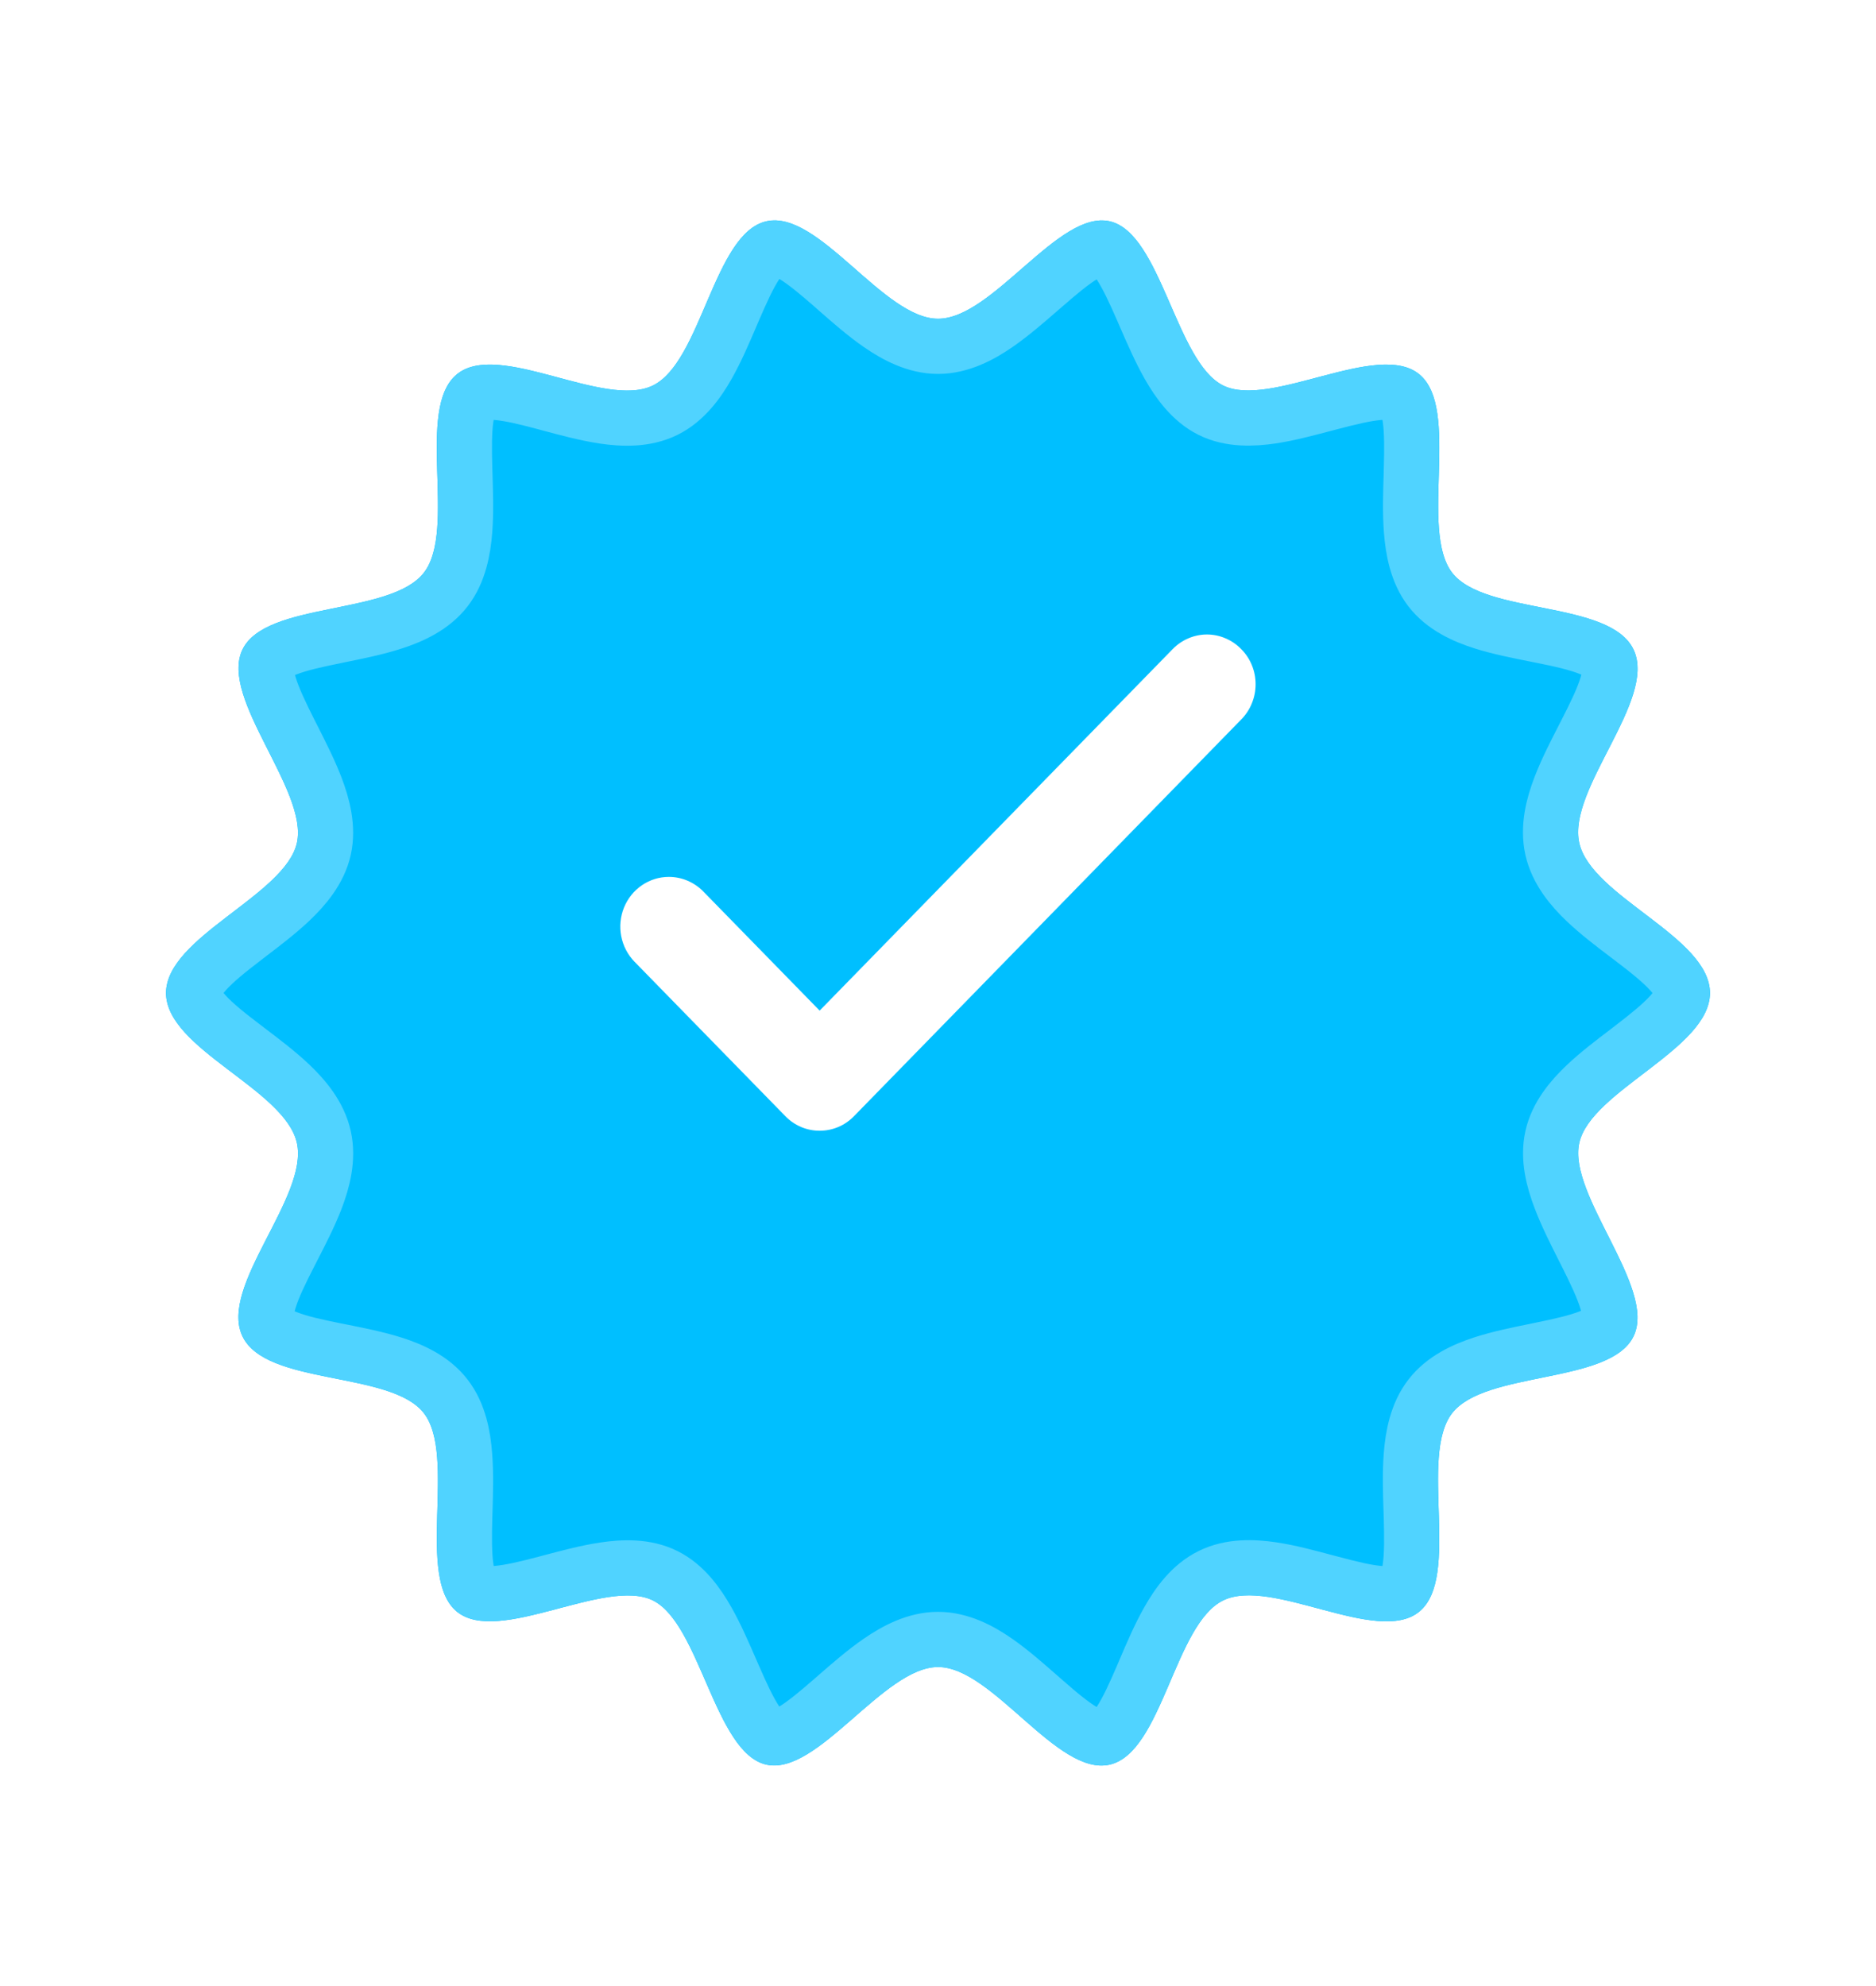 <svg width="34" height="36" viewBox="0 0 34 36" fill="none" xmlns="http://www.w3.org/2000/svg">
<g filter="url(#filter0_d_418_581)">
<path d="M30.991 16C30.991 17.015 28.831 17.769 28.622 18.718C28.412 19.668 30.025 21.339 29.608 22.218C29.191 23.098 26.92 22.837 26.316 23.618C25.713 24.4 26.48 26.593 25.722 27.214C24.963 27.835 23.045 26.577 22.166 27.011C21.286 27.445 21.065 29.762 20.116 29.986C19.166 30.21 17.992 28.217 17.001 28.217C16.01 28.217 14.814 30.201 13.885 29.986C12.955 29.771 12.689 27.438 11.835 27.011C10.98 26.584 9.035 27.83 8.281 27.214C7.527 26.598 8.281 24.395 7.684 23.618C7.087 22.841 4.818 23.126 4.392 22.218C3.966 21.311 5.597 19.696 5.381 18.718C5.164 17.741 3.009 17.015 3.009 16C3.009 14.985 5.169 14.229 5.381 13.279C5.593 12.33 3.975 10.661 4.392 9.779C4.809 8.897 7.083 9.161 7.684 8.379C8.285 7.598 7.522 5.404 8.281 4.784C9.039 4.163 10.955 5.421 11.835 4.987C12.714 4.553 12.937 2.233 13.885 2.012C14.833 1.79 16.008 3.778 17.001 3.778C17.995 3.778 19.188 1.795 20.116 2.012C21.043 2.229 21.311 4.56 22.166 4.987C23.02 5.414 24.968 4.165 25.722 4.784C26.476 5.402 25.722 7.602 26.316 8.379C26.911 9.156 29.184 8.872 29.608 9.779C30.032 10.687 28.403 12.302 28.622 13.279C28.841 14.257 30.991 14.983 30.991 16Z" fill="#00BFFF"/>
<path d="M30.491 16C30.491 16.071 30.453 16.192 30.279 16.385C30.108 16.574 29.867 16.767 29.581 16.987C29.547 17.013 29.512 17.04 29.477 17.067C29.231 17.254 28.96 17.46 28.736 17.673C28.487 17.91 28.22 18.221 28.134 18.611C28.048 18.997 28.156 19.395 28.279 19.719C28.391 20.016 28.549 20.328 28.692 20.612C28.71 20.648 28.728 20.684 28.746 20.719C28.911 21.047 29.047 21.331 29.122 21.579C29.2 21.835 29.18 21.954 29.156 22.004C29.134 22.052 29.059 22.138 28.819 22.233C28.585 22.326 28.286 22.393 27.932 22.465C27.899 22.472 27.866 22.479 27.832 22.486C27.522 22.549 27.177 22.619 26.872 22.718C26.542 22.826 26.166 22.994 25.921 23.313C25.677 23.628 25.604 24.036 25.577 24.385C25.553 24.704 25.564 25.056 25.574 25.375C25.575 25.415 25.576 25.453 25.578 25.491C25.588 25.859 25.592 26.173 25.555 26.429C25.517 26.692 25.449 26.791 25.405 26.827C25.365 26.86 25.263 26.905 25.009 26.885C24.762 26.865 24.466 26.792 24.118 26.699C24.083 26.69 24.047 26.68 24.011 26.671C23.709 26.59 23.373 26.499 23.06 26.452C22.719 26.401 22.306 26.384 21.945 26.563C21.584 26.74 21.344 27.079 21.173 27.381C21.015 27.66 20.877 27.984 20.752 28.276C20.737 28.311 20.722 28.346 20.708 28.38C20.563 28.716 20.435 29 20.295 29.213C20.151 29.432 20.051 29.488 20.001 29.499C19.954 29.511 19.845 29.507 19.625 29.375C19.41 29.247 19.176 29.049 18.904 28.81C18.877 28.787 18.851 28.764 18.824 28.74C18.586 28.531 18.321 28.297 18.057 28.114C17.772 27.916 17.407 27.717 17.001 27.717C16.597 27.717 16.232 27.914 15.944 28.112C15.675 28.296 15.405 28.532 15.163 28.743C15.139 28.764 15.115 28.785 15.092 28.805C14.817 29.044 14.582 29.242 14.366 29.372C14.144 29.506 14.038 29.508 13.997 29.499C13.956 29.489 13.857 29.438 13.71 29.215C13.568 29.001 13.437 28.715 13.29 28.378C13.274 28.342 13.258 28.305 13.242 28.268C13.115 27.976 12.976 27.655 12.82 27.38C12.65 27.08 12.412 26.741 12.058 26.564C11.7 26.385 11.288 26.404 10.951 26.455C10.642 26.501 10.308 26.59 10.006 26.67C9.968 26.68 9.93 26.69 9.893 26.7C9.544 26.792 9.245 26.864 8.995 26.884C8.738 26.904 8.636 26.858 8.597 26.827C8.555 26.792 8.487 26.694 8.448 26.429C8.411 26.173 8.413 25.858 8.423 25.49C8.424 25.451 8.425 25.411 8.427 25.371C8.436 25.052 8.446 24.701 8.421 24.383C8.395 24.035 8.322 23.628 8.08 23.314C7.835 22.994 7.458 22.828 7.13 22.723C6.831 22.628 6.493 22.561 6.188 22.5C6.149 22.492 6.11 22.485 6.072 22.477C5.72 22.406 5.421 22.34 5.188 22.247C4.951 22.152 4.872 22.063 4.845 22.006C4.817 21.946 4.799 21.822 4.876 21.572C4.95 21.326 5.087 21.047 5.253 20.723C5.27 20.689 5.288 20.654 5.306 20.619C5.451 20.338 5.611 20.026 5.725 19.729C5.85 19.401 5.956 19.002 5.869 18.61C5.782 18.217 5.516 17.902 5.264 17.662C5.035 17.444 4.759 17.235 4.51 17.046C4.478 17.022 4.447 16.998 4.417 16.975C4.13 16.757 3.889 16.566 3.719 16.379C3.547 16.189 3.509 16.07 3.509 16C3.509 15.929 3.548 15.808 3.722 15.615C3.892 15.425 4.133 15.232 4.42 15.012C4.454 14.986 4.489 14.959 4.525 14.931C4.771 14.744 5.041 14.537 5.265 14.325C5.514 14.088 5.782 13.777 5.869 13.388C5.955 13.002 5.848 12.603 5.725 12.278C5.612 11.981 5.453 11.669 5.31 11.385C5.292 11.349 5.274 11.314 5.256 11.279C5.091 10.951 4.954 10.667 4.879 10.419C4.801 10.163 4.82 10.044 4.844 9.993C4.867 9.945 4.942 9.858 5.182 9.763C5.416 9.67 5.715 9.604 6.069 9.532C6.102 9.525 6.136 9.518 6.17 9.511C6.48 9.448 6.825 9.378 7.129 9.279C7.459 9.172 7.835 9.003 8.08 8.684C8.323 8.369 8.396 7.961 8.423 7.613C8.447 7.295 8.436 6.943 8.427 6.625C8.426 6.585 8.424 6.545 8.423 6.507C8.413 6.14 8.41 5.825 8.447 5.57C8.485 5.306 8.553 5.207 8.597 5.171C8.638 5.138 8.739 5.093 8.993 5.113C9.241 5.133 9.536 5.205 9.883 5.298C9.918 5.308 9.954 5.317 9.99 5.327C10.292 5.408 10.628 5.498 10.941 5.545C11.282 5.596 11.694 5.613 12.056 5.435C12.416 5.257 12.657 4.919 12.828 4.616C12.985 4.337 13.124 4.013 13.249 3.72C13.264 3.685 13.279 3.651 13.293 3.617C13.438 3.281 13.566 2.997 13.706 2.784C13.851 2.564 13.95 2.51 13.999 2.499C14.046 2.488 14.155 2.491 14.375 2.623C14.589 2.752 14.824 2.949 15.097 3.188C15.122 3.21 15.148 3.233 15.174 3.256C15.413 3.466 15.679 3.699 15.944 3.882C16.231 4.08 16.596 4.278 17.001 4.278C17.406 4.278 17.772 4.081 18.059 3.884C18.328 3.699 18.599 3.463 18.841 3.252C18.864 3.231 18.888 3.211 18.912 3.191C19.186 2.952 19.421 2.754 19.636 2.624C19.858 2.49 19.962 2.489 20.002 2.499C20.043 2.508 20.142 2.56 20.29 2.784C20.431 2.998 20.563 3.284 20.71 3.621C20.725 3.656 20.741 3.693 20.757 3.73C20.884 4.022 21.024 4.343 21.18 4.619C21.35 4.918 21.589 5.257 21.942 5.434C22.3 5.613 22.713 5.593 23.05 5.543C23.359 5.496 23.692 5.407 23.994 5.327C24.033 5.317 24.071 5.307 24.109 5.297C24.458 5.205 24.757 5.132 25.007 5.113C25.264 5.093 25.366 5.139 25.405 5.17C25.448 5.205 25.516 5.305 25.555 5.569C25.592 5.826 25.589 6.141 25.579 6.508C25.578 6.548 25.577 6.588 25.576 6.629C25.566 6.947 25.556 7.298 25.58 7.615C25.607 7.962 25.679 8.369 25.919 8.683C26.164 9.003 26.542 9.17 26.87 9.275C27.169 9.37 27.507 9.437 27.813 9.498C27.852 9.505 27.89 9.513 27.928 9.521C28.281 9.591 28.58 9.658 28.813 9.751C29.05 9.846 29.129 9.935 29.155 9.991C29.183 10.051 29.2 10.175 29.124 10.426C29.049 10.671 28.913 10.951 28.747 11.275C28.73 11.309 28.712 11.342 28.695 11.377C28.55 11.659 28.39 11.971 28.276 12.27C28.151 12.597 28.046 12.996 28.134 13.389C28.222 13.781 28.487 14.096 28.739 14.336C28.967 14.553 29.242 14.762 29.49 14.95C29.523 14.975 29.554 14.999 29.585 15.022C29.872 15.241 30.111 15.431 30.281 15.619C30.453 15.809 30.491 15.928 30.491 16Z" stroke="#50D3FF"/>
</g>
<path d="M14.858 20.496C14.742 20.497 14.627 20.474 14.52 20.429C14.413 20.383 14.315 20.317 14.234 20.233L11.5 17.433C11.377 17.307 11.293 17.146 11.259 16.971C11.225 16.797 11.243 16.616 11.309 16.451C11.376 16.286 11.489 16.146 11.633 16.047C11.778 15.948 11.948 15.895 12.122 15.895C12.356 15.895 12.58 15.99 12.746 16.159L14.855 18.319L21.252 11.767C21.334 11.683 21.431 11.616 21.537 11.571C21.644 11.525 21.759 11.501 21.874 11.501C21.99 11.501 22.105 11.525 22.211 11.571C22.318 11.616 22.415 11.683 22.496 11.767C22.579 11.85 22.645 11.95 22.689 12.059C22.734 12.168 22.756 12.286 22.756 12.404C22.756 12.523 22.733 12.64 22.688 12.749C22.644 12.859 22.578 12.958 22.496 13.041L15.477 20.233C15.396 20.316 15.3 20.383 15.193 20.428C15.087 20.473 14.973 20.496 14.858 20.496Z" fill="white"/>
<defs>
<filter id="filter0_d_418_581" x="0.009" y="0.994" width="33.982" height="34.009" filterUnits="userSpaceOnUse" color-interpolation-filters="sRGB">
<feFlood flood-opacity="0" result="BackgroundImageFix"/>
<feColorMatrix in="SourceAlpha" type="matrix" values="0 0 0 0 0 0 0 0 0 0 0 0 0 0 0 0 0 0 127 0" result="hardAlpha"/>
<feOffset dy="2"/>
<feGaussianBlur stdDeviation="1.5"/>
<feComposite in2="hardAlpha" operator="out"/>
<feColorMatrix type="matrix" values="0 0 0 0 0 0 0 0 0 0 0 0 0 0 0 0 0 0 0.5 0"/>
<feBlend mode="normal" in2="BackgroundImageFix" result="effect1_dropShadow_418_581"/>
<feBlend mode="normal" in="SourceGraphic" in2="effect1_dropShadow_418_581" result="shape"/>
</filter>
</defs>
</svg>
